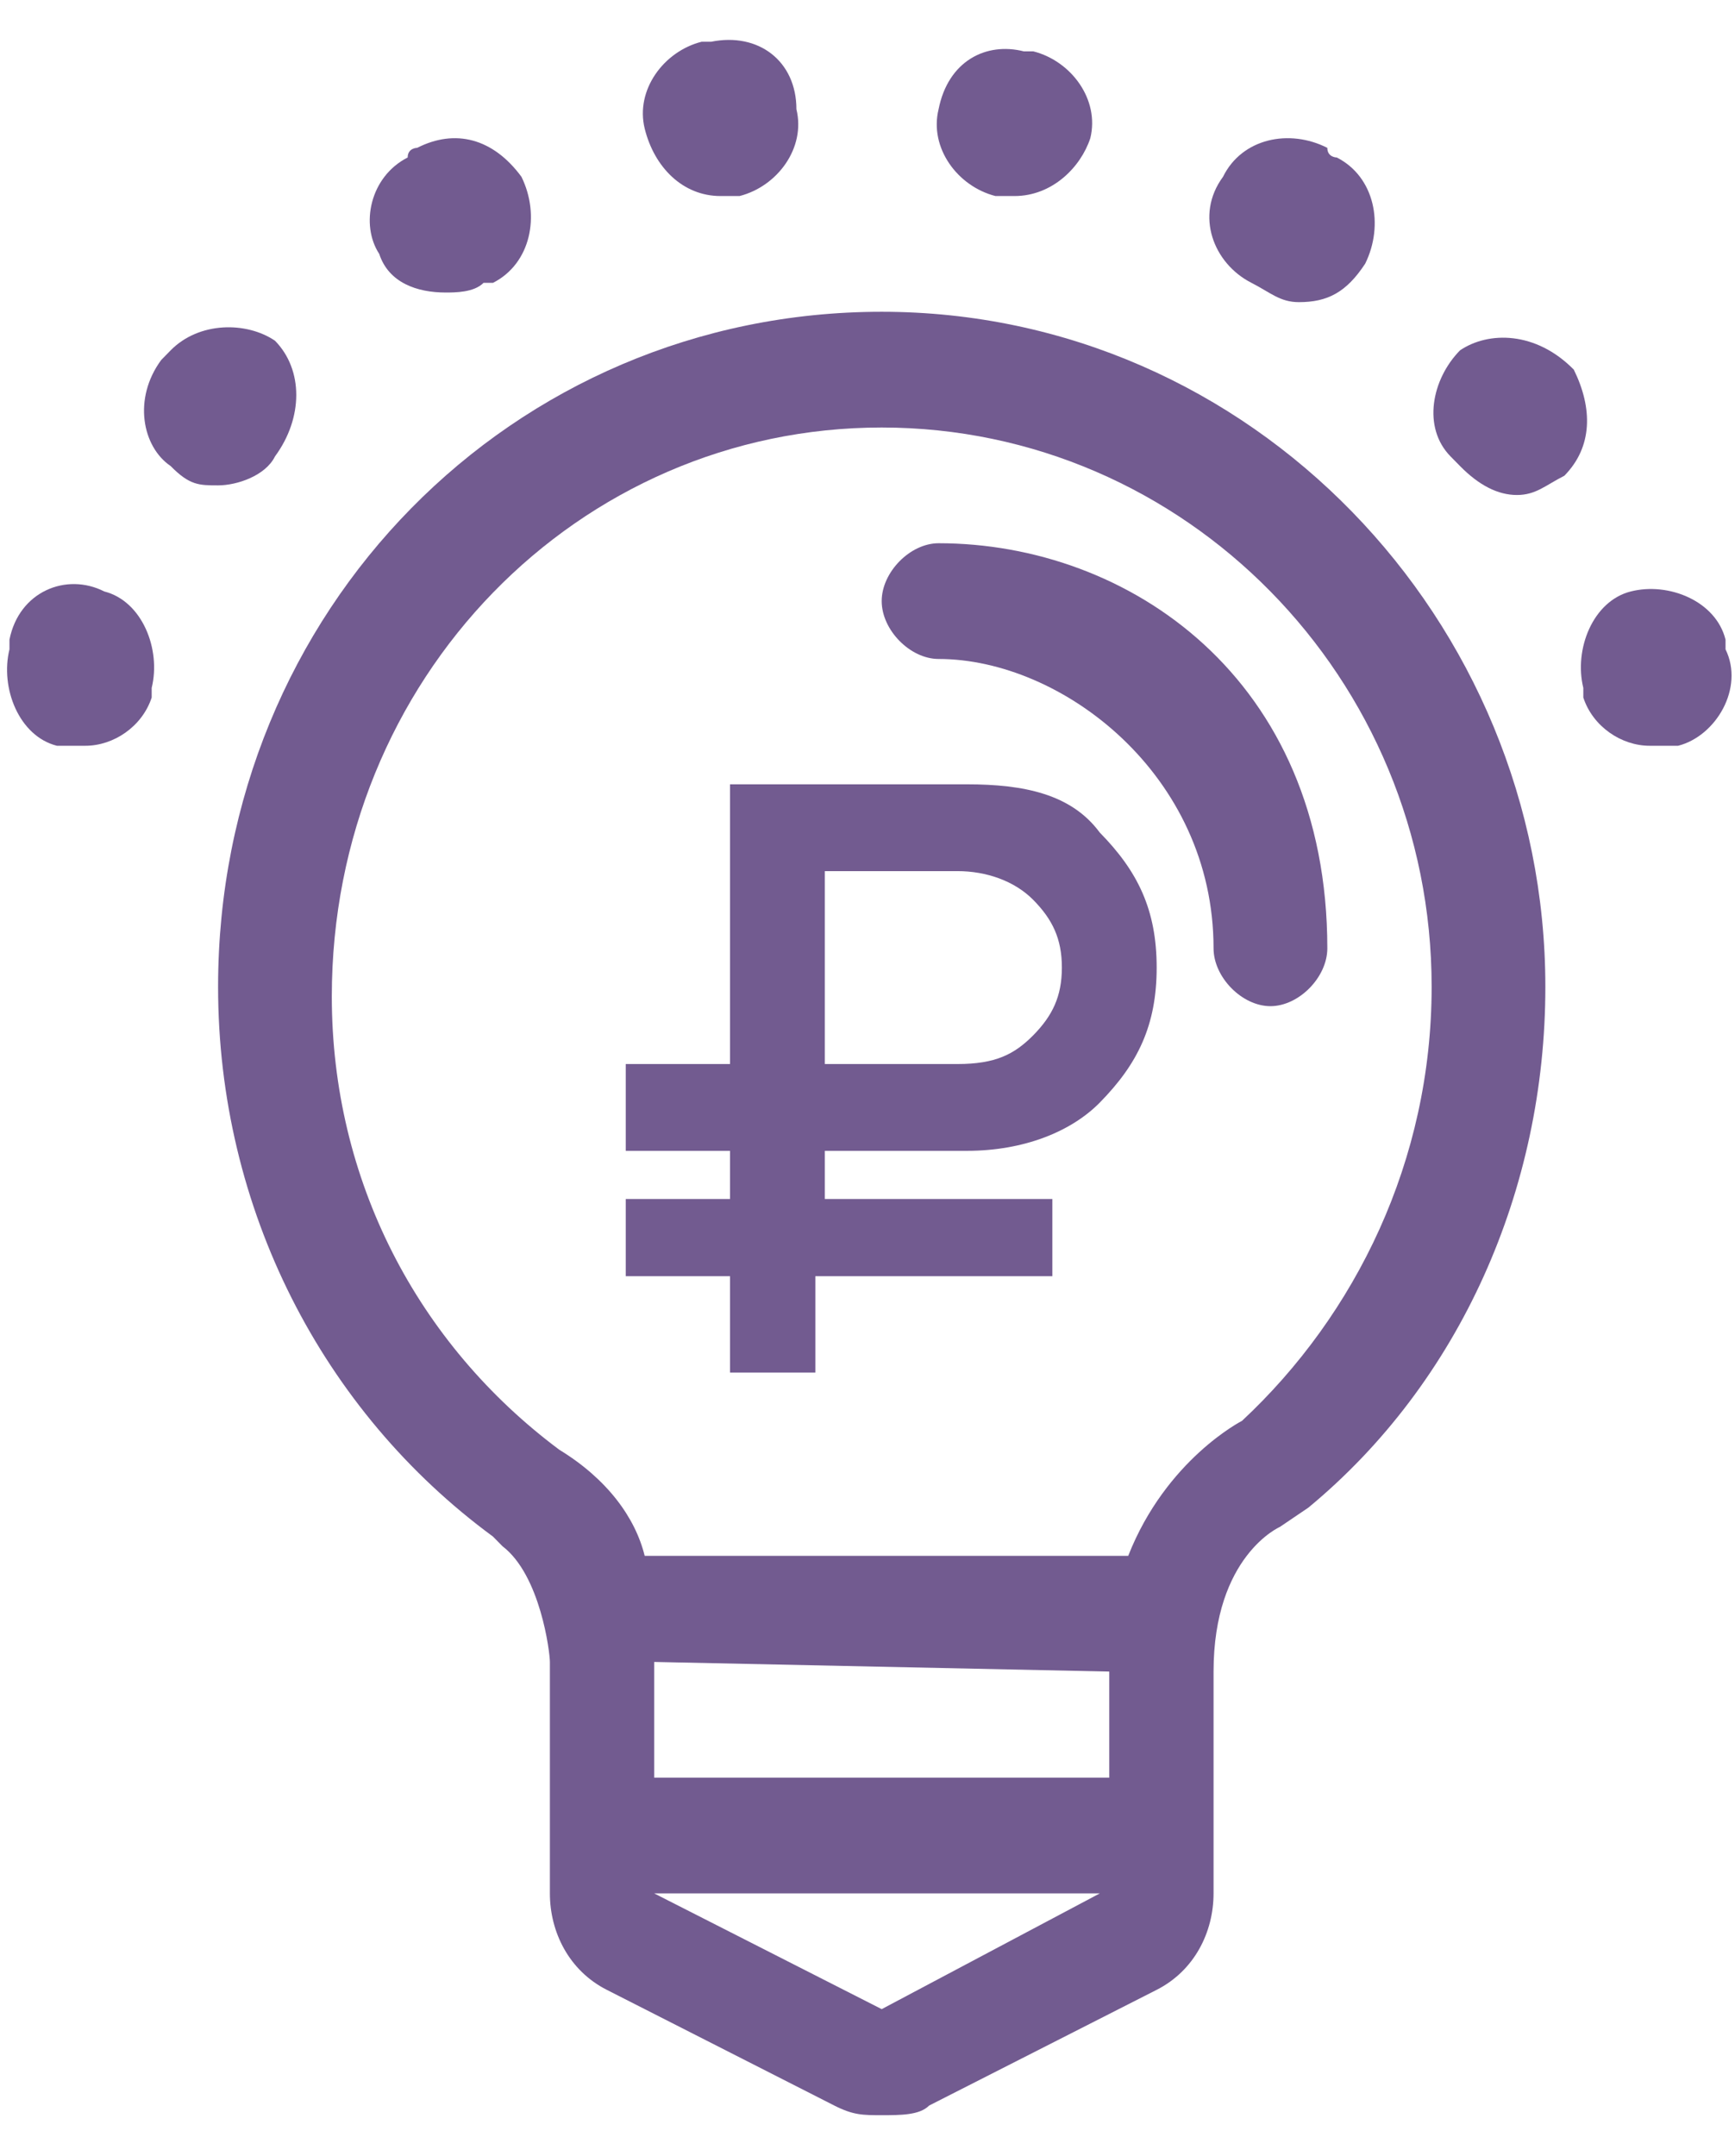 <?xml version="1.0" encoding="UTF-8"?> <svg xmlns="http://www.w3.org/2000/svg" xmlns:xlink="http://www.w3.org/1999/xlink" width="33" height="41" xml:space="preserve" overflow="hidden"> <defs> <clipPath id="clip0"> <rect x="60" y="545" width="33" height="41"></rect> </clipPath> </defs> <g clip-path="url(#clip0)" transform="translate(-60 -545)"> <path d="M8.475 4.689C8.656 4.689 9.016 4.689 9.197 4.508 9.197 4.508 9.377 4.508 9.377 4.508 10.098 4.148 10.279 3.246 9.918 2.525 9.377 1.803 8.656 1.623 7.934 1.984 7.934 1.984 7.754 1.984 7.754 2.164 7.033 2.525 6.852 3.426 7.213 3.967 7.393 4.508 7.934 4.689 8.475 4.689Z" fill="#725b90" transform="matrix(1 0 0 1.017 60 545.794)"></path> <path d="M29.934 6.131C29.754 6.131 29.754 6.131 29.934 6.131 29.213 5.41 28.311 5.41 27.77 5.77 27.23 6.311 27.049 7.213 27.59 7.754 27.59 7.754 27.59 7.754 27.77 7.934 28.131 8.295 28.492 8.475 28.852 8.475 29.213 8.475 29.393 8.295 29.754 8.115 30.295 7.574 30.295 6.852 29.934 6.131Z" fill="#725b90" transform="matrix(1 0 0 1.017 60 545.794)"></path> <path d="M1.984 10.279C1.262 9.918 0.361 10.279 0.18 11.18 0.18 11.18 0.18 11.361 0.18 11.361 1.50153e-16 12.082 0.361 12.984 1.082 13.164 1.262 13.164 1.443 13.164 1.623 13.164 2.164 13.164 2.705 12.803 2.885 12.262 2.885 12.262 2.885 12.082 2.885 12.082 3.066 11.361 2.705 10.459 1.984 10.279Z" fill="#725b90" transform="matrix(1 0 0 1.017 60 545.794)"></path> <path d="M13.705 2.885C13.705 2.885 13.885 2.885 13.885 2.885L14.066 2.885C14.787 2.705 15.328 1.984 15.148 1.262 15.148 0.361 14.426-0.18 13.525 0L13.344 0C12.623 0.18 12.082 0.902 12.262 1.623 12.443 2.344 12.984 2.885 13.705 2.885Z" fill="#725b90" transform="matrix(1 0 0 1.017 60 545.794)"></path> <path d="M32.82 11.361C32.82 11.361 32.82 11.18 32.82 11.18 32.639 10.459 31.738 10.098 31.016 10.279 30.295 10.459 29.934 11.361 30.115 12.082 30.115 12.082 30.115 12.262 30.115 12.262 30.295 12.803 30.836 13.164 31.377 13.164 31.557 13.164 31.738 13.164 31.918 13.164 32.639 12.984 33.18 12.082 32.82 11.361Z" fill="#725b90" transform="matrix(1 0 0 1.017 60 545.794)"></path> <path d="M23.803 4.508C23.803 4.508 23.803 4.689 23.803 4.508 24.164 4.689 24.344 4.869 24.705 4.869 25.246 4.869 25.607 4.689 25.967 4.148 26.328 3.426 26.148 2.525 25.426 2.164 25.426 2.164 25.246 2.164 25.246 1.984 24.525 1.623 23.623 1.803 23.262 2.525 22.721 3.246 23.082 4.148 23.803 4.508Z" fill="#725b90" transform="matrix(1 0 0 1.017 60 545.794)"></path> <path d="M18.934 2.885C18.934 2.885 19.115 2.885 18.934 2.885 19.115 2.885 19.295 2.885 19.295 2.885 20.016 2.885 20.557 2.344 20.738 1.803 20.918 1.082 20.377 0.361 19.656 0.18 19.656 0.18 19.475 0.18 19.475 0.18 18.754 0 18.033 0.361 17.852 1.262 17.672 1.984 18.213 2.705 18.934 2.885Z" fill="#725b90" transform="matrix(1 0 0 1.017 60 545.794)"></path> <path d="M5.23 7.754C5.23 7.754 5.41 7.754 5.23 7.754 5.77 7.033 5.77 6.131 5.23 5.59 4.689 5.23 3.787 5.23 3.246 5.77 3.246 5.77 3.066 5.951 3.066 5.951 2.525 6.672 2.705 7.574 3.246 7.934 3.607 8.295 3.787 8.295 4.148 8.295 4.508 8.295 5.049 8.115 5.23 7.754Z" fill="#725b90" transform="matrix(1 0 0 1.017 60 545.794)"></path> <path d="M18.393 13.885 14.066 13.885C14.066 13.885 13.885 13.885 13.885 13.885 13.885 13.885 13.885 14.066 13.885 14.066L13.885 19.115 12.082 19.115C12.082 19.115 11.902 19.115 11.902 19.115 11.902 19.115 11.902 19.295 11.902 19.295L11.902 20.557C11.902 20.557 11.902 20.738 11.902 20.738 11.902 20.738 12.082 20.738 12.082 20.738L13.885 20.738 13.885 21.639 12.082 21.639C12.082 21.639 11.902 21.639 11.902 21.639 11.902 21.639 11.902 21.82 11.902 21.82L11.902 22.902C11.902 22.902 11.902 23.082 11.902 23.082 11.902 23.082 12.082 23.082 12.082 23.082L13.885 23.082 13.885 24.705C13.885 24.705 13.885 24.885 13.885 24.885 13.885 24.885 14.066 24.885 14.066 24.885L15.328 24.885C15.328 24.885 15.508 24.885 15.508 24.885 15.508 24.885 15.508 24.705 15.508 24.705L15.508 23.082 19.836 23.082C19.836 23.082 20.016 23.082 20.016 23.082 20.016 23.082 20.016 22.902 20.016 22.902L20.016 21.82C20.016 21.82 20.016 21.639 20.016 21.639 20.016 21.639 19.836 21.639 19.836 21.639L15.688 21.639 15.688 20.738 18.393 20.738C19.475 20.738 20.377 20.377 20.918 19.836 21.639 19.115 22 18.393 22 17.311 22 16.23 21.639 15.508 20.918 14.787 20.377 14.066 19.475 13.885 18.393 13.885ZM19.656 18.574C19.295 18.934 18.934 19.115 18.213 19.115L15.688 19.115 15.688 15.508 18.213 15.508C18.754 15.508 19.295 15.688 19.656 16.049 20.016 16.41 20.197 16.77 20.197 17.311 20.197 17.852 20.016 18.213 19.656 18.574Z" fill="#725b90" transform="matrix(1 0 0 1.017 60 545.794)"></path> <path d="M16.77 5.049C9.738 5.049 4.148 10.639 4.148 17.672 4.148 21.82 6.131 25.607 9.377 27.951L9.557 28.131C10.279 28.672 10.459 30.115 10.459 30.295L10.459 34.623C10.459 35.344 10.82 36.066 11.541 36.426L15.869 38.59C16.23 38.77 16.41 38.77 16.77 38.77 17.131 38.77 17.492 38.77 17.672 38.59L22 36.426C22.721 36.066 23.082 35.344 23.082 34.623L23.082 30.475C23.082 28.311 24.344 27.77 24.344 27.77L24.885 27.41C27.77 25.066 29.393 21.459 29.393 17.672 29.393 10.82 23.803 5.049 16.77 5.049ZM16.77 36.787 12.443 34.623 20.918 34.623 16.77 36.787ZM21.098 30.475 21.098 32.459 12.443 32.459 12.443 30.295 21.098 30.475 21.098 30.475ZM23.623 25.787C23.623 25.787 22.18 26.508 21.459 28.311L12.262 28.311C12.082 27.59 11.541 26.869 10.639 26.328 7.934 24.344 6.311 21.279 6.311 17.852 6.311 11.902 11 7.213 16.77 7.213 22.541 7.213 27.23 11.902 27.23 17.672 27.23 20.918 25.787 23.803 23.623 25.787Z" fill="#725b90" transform="matrix(1 0 0 1.017 60 545.794)"></path> <path d="M17.852 9.377C17.311 9.377 16.77 9.918 16.77 10.459 16.77 11 17.311 11.541 17.852 11.541 20.197 11.541 23.082 13.705 23.082 16.951 23.082 17.492 23.623 18.033 24.164 18.033 24.705 18.033 25.246 17.492 25.246 16.951 25.246 11.902 21.459 9.377 17.852 9.377Z" fill="#725b90" transform="matrix(1 0 0 1.017 60 545.794)"></path> </g> </svg> 